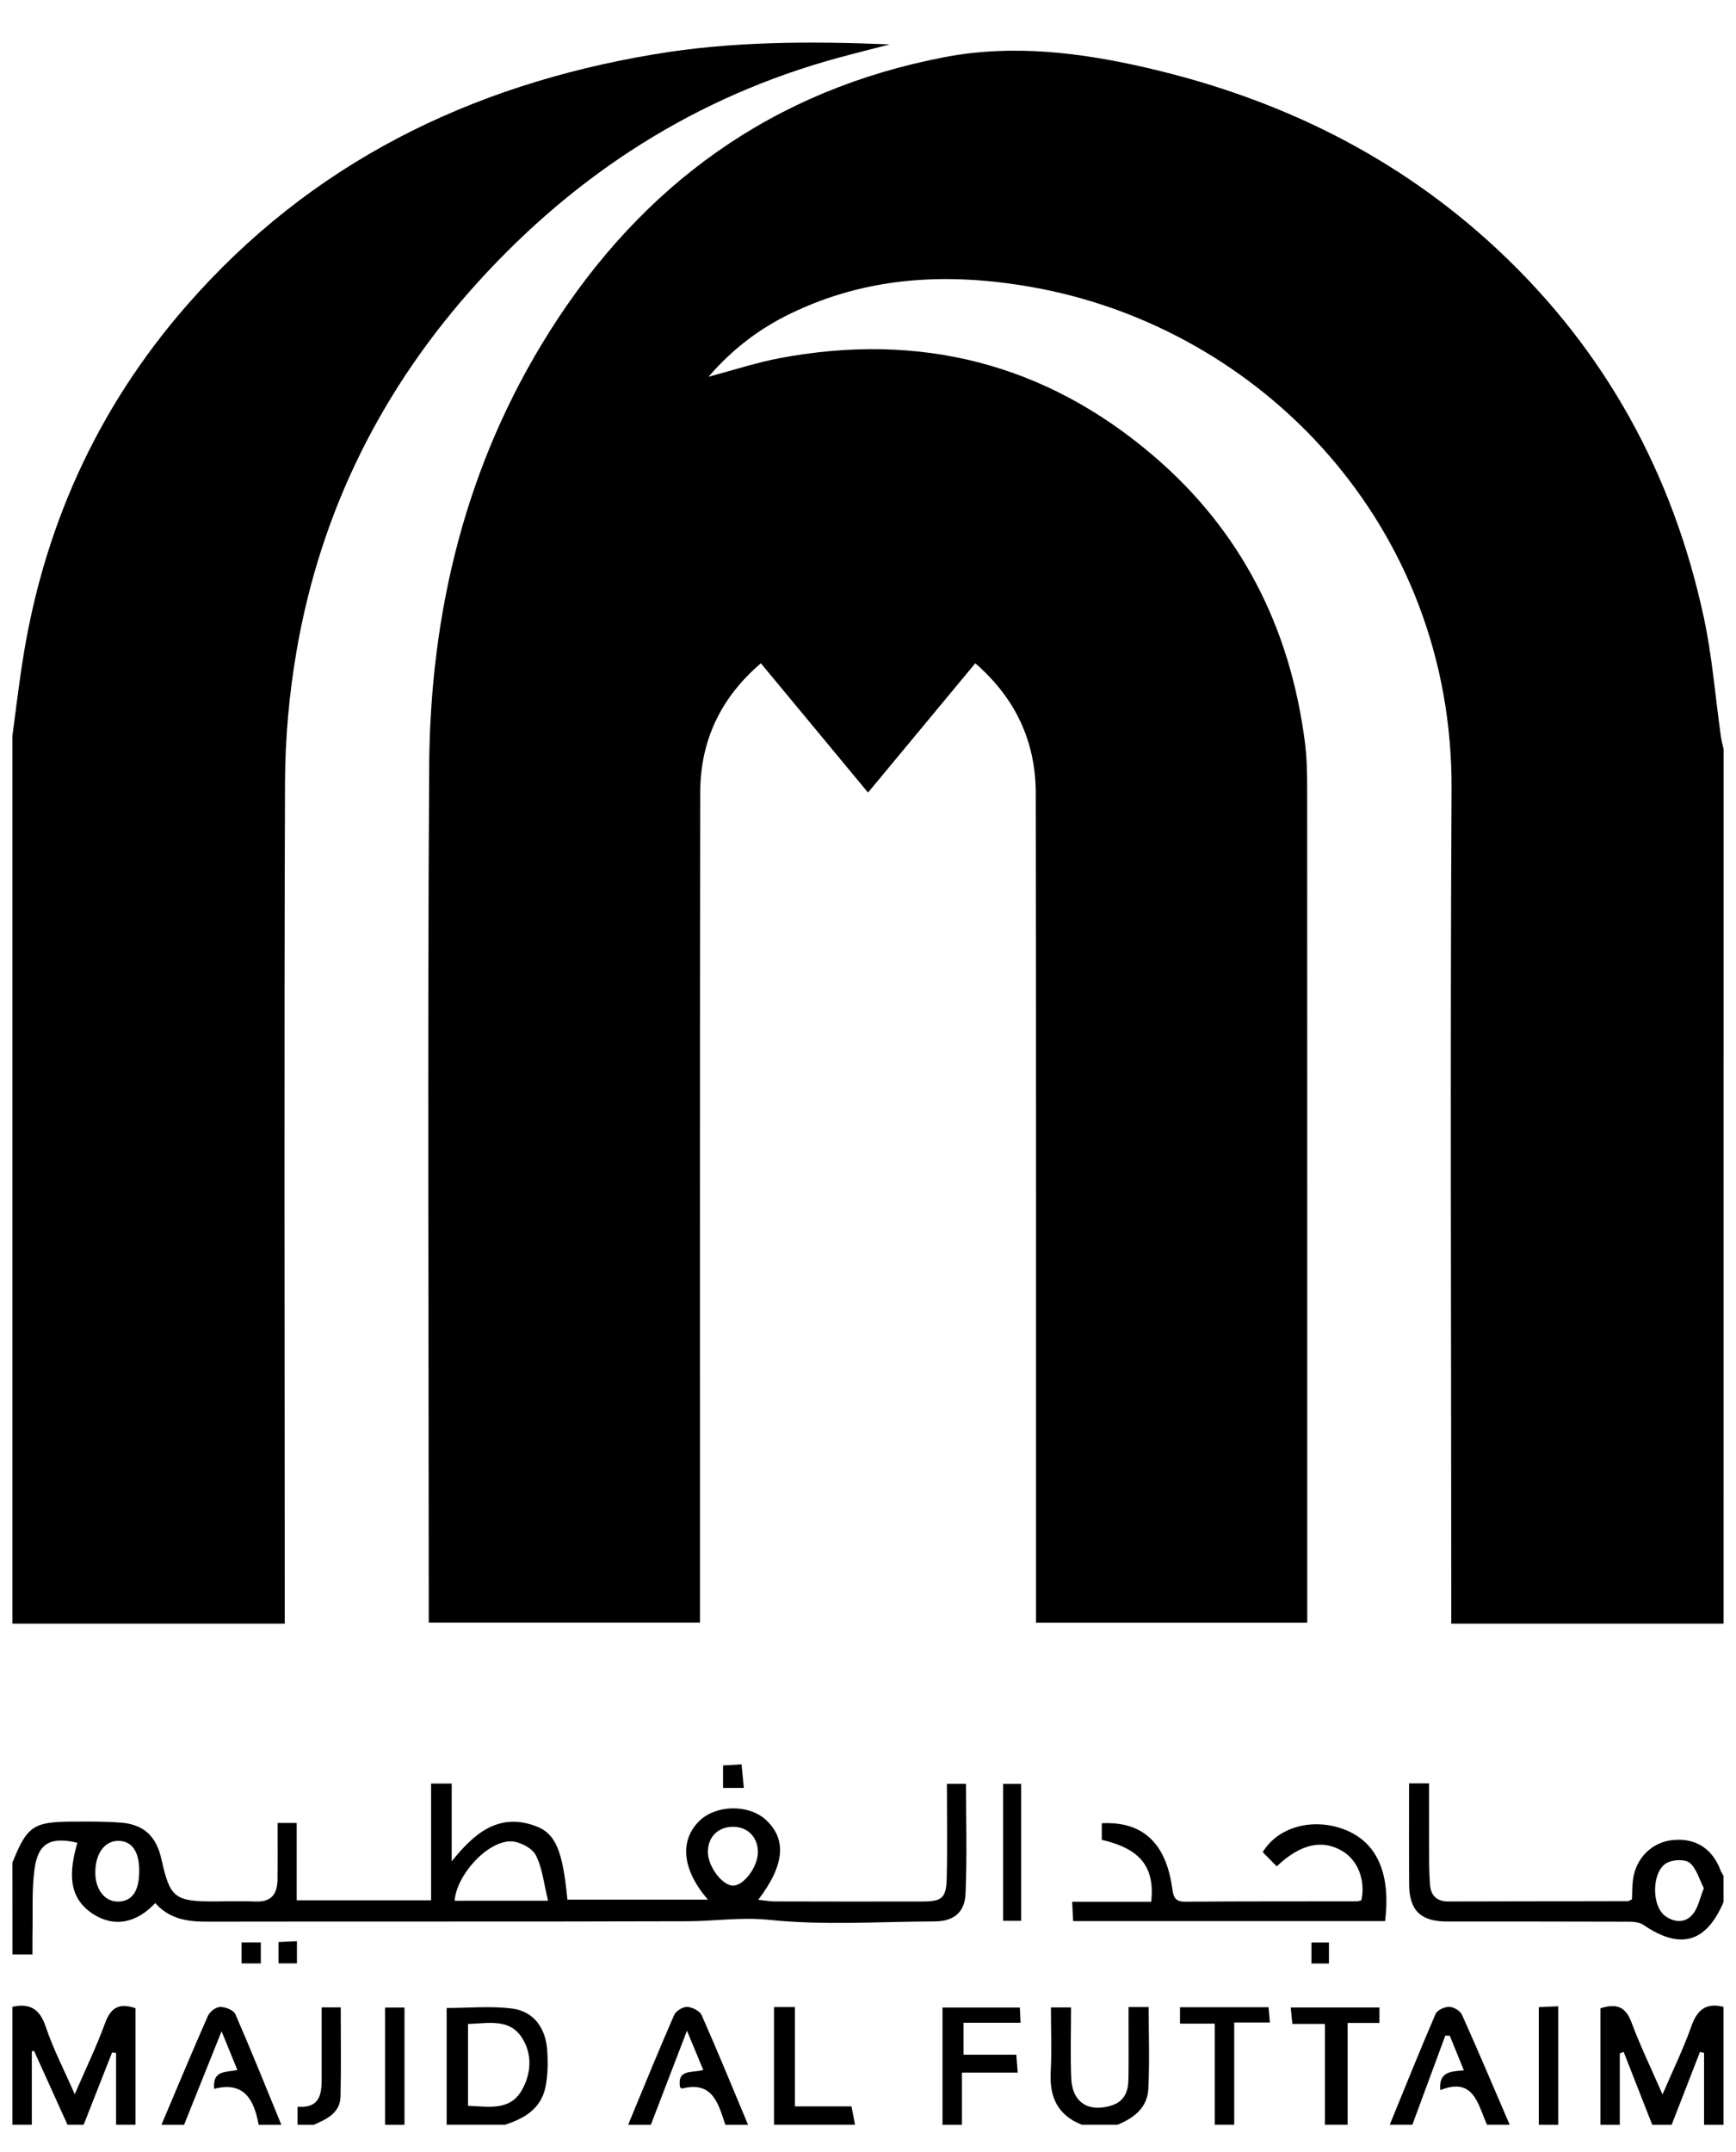 <svg width="46" height="57" viewBox="0 0 46 57" fill="none" xmlns="http://www.w3.org/2000/svg">
<g clip-path="url(#clip0_2113_13181)">
<path d="M45.671 43.008C43.284 43.008 40.897 43.008 38.455 43.008C38.455 42.784 38.455 42.602 38.455 42.419C38.455 35.249 38.424 28.078 38.463 20.907C38.502 13.942 33.429 8.675 27.329 7.602C25.12 7.214 22.978 7.317 20.931 8.314C20.129 8.705 19.42 9.233 18.775 9.979C19.463 9.797 20.066 9.596 20.685 9.482C24.376 8.795 27.694 9.618 30.57 12.079C32.886 14.061 34.181 16.616 34.575 19.643C34.631 20.072 34.637 20.509 34.637 20.941C34.64 28.126 34.639 35.312 34.639 42.497C34.639 42.652 34.639 42.809 34.639 42.983C32.237 42.983 29.881 42.983 27.451 42.983C27.451 42.798 27.451 42.618 27.451 42.438C27.451 35.297 27.455 28.155 27.445 21.013C27.444 19.642 26.91 18.497 25.843 17.569C24.9 18.706 23.967 19.831 23.001 20.994C22.049 19.847 21.117 18.722 20.161 17.569C19.098 18.48 18.558 19.617 18.555 20.983C18.544 28.139 18.549 35.295 18.549 42.451C18.549 42.62 18.549 42.788 18.549 42.98C16.142 42.98 13.785 42.98 11.361 42.98C11.361 42.828 11.361 42.676 11.361 42.525C11.36 35.123 11.326 27.722 11.372 20.32C11.397 16.205 12.342 12.305 14.552 8.798C17.021 4.879 20.492 2.377 25.043 1.511C26.843 1.169 28.636 1.39 30.403 1.8C33.907 2.611 37.051 4.145 39.705 6.632C42.538 9.287 44.327 12.55 45.146 16.349C45.37 17.387 45.451 18.457 45.6 19.512C45.616 19.624 45.648 19.735 45.672 19.845C45.671 27.566 45.671 35.286 45.671 43.008Z" fill="black"></path>
<path d="M0.328 19.497C0.409 18.886 0.484 18.274 0.575 17.664C1.112 14.046 2.549 10.84 4.944 8.095C8.242 4.315 12.455 2.258 17.322 1.44C19.392 1.091 21.476 1.09 23.578 1.176C23.125 1.293 22.67 1.406 22.218 1.529C18.458 2.554 15.297 4.577 12.676 7.46C10.141 10.247 8.5 13.509 7.858 17.245C7.661 18.391 7.556 19.568 7.552 20.732C7.527 27.946 7.542 35.161 7.545 42.376C7.545 42.562 7.545 42.749 7.545 43.008C5.124 43.008 2.726 43.008 0.328 43.008C0.328 35.171 0.328 27.334 0.328 19.497Z" fill="black"></path>
<path d="M0.328 49.34C0.721 48.363 0.881 48.253 1.955 48.252C2.37 48.251 2.785 48.245 3.198 48.278C3.812 48.325 4.143 48.639 4.279 49.253C4.503 50.264 4.629 50.367 5.661 50.366C6.033 50.366 6.406 50.351 6.777 50.368C7.189 50.386 7.348 50.168 7.353 49.792C7.359 49.302 7.355 48.812 7.355 48.288C7.532 48.288 7.68 48.288 7.862 48.288C7.862 48.96 7.862 49.633 7.862 50.336C9.047 50.336 10.201 50.336 11.423 50.336C11.423 49.329 11.423 48.3 11.423 47.244C11.642 47.244 11.792 47.244 11.969 47.244C11.969 47.907 11.969 48.572 11.969 49.305C12.562 48.562 13.207 48.013 14.179 48.364C14.729 48.563 14.909 49.02 15.035 50.319C16.262 50.319 17.49 50.319 18.758 50.319C18.073 49.524 18.002 48.758 18.527 48.238C18.97 47.801 19.84 47.786 20.296 48.207C20.849 48.719 20.793 49.404 20.092 50.322C20.257 50.339 20.392 50.366 20.528 50.366C21.83 50.37 23.132 50.37 24.434 50.368C24.962 50.367 25.072 50.281 25.086 49.747C25.105 48.926 25.091 48.105 25.091 47.251C25.281 47.251 25.427 47.251 25.597 47.251C25.597 48.233 25.626 49.198 25.585 50.159C25.563 50.67 25.261 50.894 24.755 50.896C23.296 50.901 21.826 51.004 20.382 50.854C19.643 50.777 18.95 50.888 18.235 50.891C13.987 50.905 9.738 50.894 5.49 50.902C4.973 50.903 4.495 50.839 4.115 50.41C3.629 50.926 3.046 51.067 2.477 50.706C1.758 50.25 1.85 49.522 2.049 48.812C1.335 48.645 1.007 48.821 0.914 49.517C0.84 50.072 0.873 50.64 0.861 51.202C0.857 51.373 0.86 51.544 0.86 51.77C0.661 51.77 0.495 51.77 0.33 51.77C0.328 50.96 0.328 50.15 0.328 49.34ZM14.522 50.347C14.413 49.907 14.375 49.486 14.197 49.14C14.097 48.948 13.763 48.776 13.534 48.775C12.903 48.773 12.097 49.669 12.047 50.348C12.829 50.347 13.61 50.347 14.522 50.347ZM19.432 48.389C19.029 48.386 18.757 48.656 18.757 49.058C18.758 49.444 19.147 49.957 19.433 49.947C19.713 49.939 20.071 49.458 20.082 49.078C20.093 48.679 19.822 48.391 19.432 48.389ZM3.689 49.563C3.691 49.037 3.491 48.755 3.119 48.762C2.76 48.769 2.519 49.117 2.526 49.618C2.531 50.059 2.78 50.372 3.125 50.37C3.497 50.368 3.687 50.098 3.689 49.563Z" fill="black"></path>
<path d="M45.67 50.382C45.208 51.463 44.525 51.653 43.549 50.989C43.443 50.916 43.283 50.903 43.149 50.903C41.546 50.897 39.944 50.899 38.341 50.898C37.644 50.897 37.343 50.605 37.338 49.91C37.333 49.031 37.337 48.152 37.337 47.239C37.516 47.239 37.664 47.239 37.867 47.239C37.867 47.916 37.866 48.576 37.868 49.235C37.869 49.465 37.875 49.697 37.893 49.927C37.915 50.219 38.081 50.367 38.372 50.367C39.96 50.365 41.548 50.362 43.136 50.358C43.161 50.358 43.186 50.336 43.244 50.31C43.252 50.142 43.246 49.956 43.272 49.775C43.354 49.207 43.78 48.794 44.325 48.74C44.927 48.681 45.372 48.963 45.59 49.541C45.61 49.592 45.642 49.639 45.669 49.688C45.67 49.919 45.67 50.15 45.67 50.382ZM45.148 50.016C45.03 49.787 44.958 49.505 44.779 49.348C44.66 49.245 44.356 49.255 44.189 49.334C43.764 49.532 43.743 50.495 44.14 50.764C44.393 50.936 44.674 50.936 44.866 50.691C44.998 50.524 45.04 50.286 45.148 50.016Z" fill="black"></path>
<path d="M0.328 53.157C0.781 53.057 1.05 53.204 1.21 53.68C1.404 54.261 1.69 54.81 1.98 55.473C2.277 54.788 2.561 54.203 2.782 53.595C2.929 53.191 3.143 53.041 3.591 53.195C3.591 54.213 3.591 55.247 3.591 56.281C3.419 56.281 3.247 56.281 3.076 56.281C3.076 55.647 3.076 55.014 3.076 54.38C3.04 54.376 3.005 54.373 2.97 54.368C2.719 55.006 2.468 55.643 2.217 56.281C2.073 56.281 1.931 56.281 1.788 56.281C1.491 55.627 1.196 54.973 0.9 54.32C0.881 54.327 0.862 54.334 0.843 54.34C0.843 54.987 0.843 55.633 0.843 56.281C0.671 56.281 0.499 56.281 0.328 56.281C0.328 55.239 0.328 54.198 0.328 53.157Z" fill="black"></path>
<path d="M42.407 56.282C42.407 55.248 42.407 54.215 42.407 53.197C42.834 53.059 43.077 53.155 43.23 53.568C43.458 54.182 43.746 54.774 44.053 55.479C44.336 54.818 44.611 54.259 44.816 53.675C44.972 53.23 45.214 53.043 45.669 53.159C45.669 54.2 45.669 55.241 45.669 56.282C45.498 56.282 45.326 56.282 45.154 56.282C45.154 55.648 45.154 55.014 45.154 54.379C45.118 54.371 45.081 54.363 45.045 54.354C44.795 54.996 44.545 55.639 44.295 56.282C44.123 56.282 43.952 56.282 43.78 56.282C43.527 55.639 43.275 54.995 43.023 54.352C42.989 54.365 42.956 54.378 42.921 54.391C42.921 55.021 42.921 55.651 42.921 56.282C42.75 56.282 42.578 56.282 42.407 56.282Z" fill="black"></path>
<path d="M11.835 56.281C11.835 55.258 11.835 54.236 11.835 53.189C12.434 53.189 13.019 53.129 13.585 53.206C14.14 53.282 14.459 53.718 14.499 54.303C14.521 54.629 14.519 54.969 14.453 55.286C14.336 55.858 13.891 56.117 13.381 56.281C12.866 56.281 12.35 56.281 11.835 56.281ZM12.401 53.611C12.401 54.366 12.401 55.064 12.401 55.779C12.945 55.799 13.504 55.92 13.821 55.376C14.078 54.935 14.112 54.41 13.829 53.974C13.492 53.455 12.931 53.598 12.401 53.611Z" fill="black"></path>
<path d="M28.666 56.281C28.031 56.033 27.805 55.553 27.841 54.886C27.871 54.326 27.847 53.763 27.847 53.173C28.031 53.173 28.179 53.173 28.38 53.173C28.38 53.811 28.36 54.43 28.385 55.048C28.41 55.687 28.84 55.961 29.444 55.774C29.794 55.666 29.896 55.403 29.901 55.078C29.909 54.601 29.904 54.124 29.904 53.647C29.904 53.492 29.904 53.337 29.904 53.164C30.112 53.164 30.265 53.164 30.437 53.164C30.437 53.894 30.464 54.614 30.428 55.33C30.404 55.831 30.044 56.105 29.611 56.281C29.296 56.281 28.982 56.281 28.666 56.281Z" fill="black"></path>
<path d="M4.278 56.282C4.686 55.319 5.088 54.353 5.51 53.396C5.559 53.286 5.721 53.162 5.833 53.161C5.97 53.159 6.189 53.243 6.236 53.352C6.659 54.321 7.053 55.303 7.455 56.282C7.255 56.282 7.054 56.282 6.854 56.282C6.732 55.619 6.469 55.123 5.676 55.33C5.627 54.829 5.984 54.896 6.29 54.831C6.152 54.495 6.028 54.19 5.871 53.805C5.516 54.69 5.198 55.486 4.878 56.282C4.679 56.282 4.478 56.282 4.278 56.282Z" fill="black"></path>
<path d="M16.644 56.282C17.047 55.311 17.443 54.338 17.863 53.375C17.91 53.268 18.093 53.155 18.208 53.16C18.343 53.166 18.542 53.267 18.593 53.38C19.018 54.34 19.415 55.313 19.822 56.282C19.621 56.282 19.42 56.282 19.22 56.282C19.033 55.727 18.891 55.118 18.078 55.321C18.059 55.325 18.032 55.295 18.019 55.288C17.935 54.788 18.36 54.916 18.635 54.83C18.495 54.495 18.372 54.197 18.203 53.791C17.859 54.685 17.553 55.483 17.246 56.282C17.045 56.282 16.844 56.282 16.644 56.282Z" fill="black"></path>
<path d="M36.825 56.281C37.226 55.301 37.62 54.319 38.039 53.346C38.083 53.245 38.277 53.156 38.4 53.158C38.517 53.16 38.69 53.261 38.738 53.366C39.172 54.332 39.584 55.308 40.003 56.281C39.803 56.281 39.602 56.281 39.401 56.281C39.159 55.732 39.05 55.01 38.165 55.364C38.119 54.859 38.459 54.874 38.789 54.839C38.654 54.509 38.535 54.216 38.416 53.923C38.376 53.922 38.337 53.921 38.297 53.921C38.007 54.707 37.716 55.494 37.425 56.28C37.226 56.281 37.025 56.281 36.825 56.281Z" fill="black"></path>
<path d="M24.974 56.282C24.974 55.258 24.974 54.235 24.974 53.177C25.664 53.177 26.327 53.177 27.024 53.177C27.03 53.3 27.035 53.42 27.043 53.58C26.531 53.58 26.05 53.58 25.531 53.58C25.531 53.866 25.531 54.116 25.531 54.426C25.978 54.426 26.441 54.426 26.93 54.426C26.943 54.602 26.954 54.724 26.967 54.901C26.473 54.901 26.01 54.901 25.49 54.901C25.49 55.396 25.49 55.839 25.49 56.282C25.318 56.282 25.146 56.282 24.974 56.282Z" fill="black"></path>
<path d="M20.509 56.281C20.509 55.246 20.509 54.211 20.509 53.164C20.712 53.164 20.865 53.164 21.063 53.164C21.063 54.039 21.063 54.897 21.063 55.795C21.587 55.795 22.066 55.795 22.563 55.795C22.598 55.981 22.627 56.132 22.656 56.281C21.94 56.281 21.224 56.281 20.509 56.281Z" fill="black"></path>
<path d="M35.108 56.281C35.108 55.404 35.108 54.526 35.108 53.61C34.809 53.61 34.543 53.61 34.244 53.61C34.228 53.454 34.216 53.334 34.201 53.176C34.998 53.176 35.761 53.176 36.552 53.176C36.552 53.302 36.552 53.422 36.552 53.585C36.278 53.585 36.013 53.585 35.709 53.585C35.709 54.511 35.709 55.396 35.709 56.281C35.508 56.281 35.308 56.281 35.108 56.281Z" fill="black"></path>
<path d="M32.188 56.281C32.188 55.404 32.188 54.526 32.188 53.603C31.846 53.603 31.567 53.603 31.267 53.603C31.267 53.436 31.267 53.315 31.267 53.169C32.045 53.169 32.812 53.169 33.614 53.169C33.625 53.288 33.635 53.408 33.649 53.574C33.34 53.574 33.06 53.574 32.704 53.574C32.704 54.504 32.704 55.393 32.704 56.281C32.532 56.281 32.36 56.281 32.188 56.281Z" fill="black"></path>
<path d="M7.885 56.281C7.885 56.138 7.885 55.994 7.885 55.804C8.532 55.849 8.524 55.405 8.523 54.967C8.523 54.378 8.523 53.788 8.523 53.172C8.71 53.172 8.858 53.172 9.029 53.172C9.029 53.971 9.041 54.747 9.024 55.523C9.015 55.972 8.659 56.132 8.314 56.282C8.171 56.281 8.028 56.281 7.885 56.281Z" fill="black"></path>
<path d="M40.775 56.281C40.775 55.257 40.775 54.233 40.775 53.166C40.938 53.159 41.087 53.152 41.29 53.143C41.29 54.21 41.29 55.246 41.29 56.282C41.118 56.281 40.947 56.281 40.775 56.281Z" fill="black"></path>
<path d="M10.203 56.282C10.203 55.258 10.203 54.234 10.203 53.177C10.367 53.177 10.515 53.177 10.718 53.177C10.718 54.211 10.718 55.246 10.718 56.282C10.547 56.282 10.375 56.282 10.203 56.282Z" fill="black"></path>
<path d="M36.702 50.887C33.945 50.887 31.214 50.887 28.436 50.887C28.428 50.73 28.42 50.581 28.409 50.374C29.127 50.374 29.82 50.374 30.506 50.374C30.6 49.445 30.215 48.973 29.195 48.734C29.195 48.592 29.195 48.443 29.195 48.295C30.268 48.24 30.892 48.81 31.06 50.009C31.093 50.247 31.131 50.374 31.406 50.373C32.922 50.361 34.439 50.366 35.955 50.363C35.996 50.363 36.037 50.344 36.074 50.335C36.188 49.802 35.978 49.269 35.562 49.027C35.03 48.717 34.455 48.843 33.831 49.437C33.705 49.309 33.578 49.18 33.459 49.06C33.858 48.404 34.737 48.158 35.547 48.433C36.459 48.743 36.861 49.578 36.702 50.887Z" fill="black"></path>
<path d="M27.058 50.88C26.882 50.88 26.743 50.88 26.58 50.88C26.58 49.67 26.58 48.479 26.58 47.252C26.738 47.252 26.884 47.252 27.058 47.252C27.058 48.456 27.058 49.645 27.058 50.88Z" fill="black"></path>
<path d="M19.71 47.359C19.497 47.359 19.336 47.359 19.159 47.359C19.159 47.151 19.159 46.971 19.159 46.764C19.313 46.755 19.449 46.747 19.649 46.735C19.668 46.938 19.687 47.132 19.71 47.359Z" fill="black"></path>
<path d="M35.214 52.011C35.056 52.011 34.921 52.011 34.751 52.011C34.751 51.835 34.751 51.66 34.751 51.454C34.897 51.454 35.042 51.454 35.214 51.454C35.214 51.634 35.214 51.812 35.214 52.011Z" fill="black"></path>
<path d="M6.4 52.008C6.4 51.815 6.4 51.65 6.4 51.452C6.567 51.452 6.726 51.452 6.911 51.452C6.911 51.628 6.911 51.805 6.911 52.008C6.749 52.008 6.6 52.008 6.4 52.008Z" fill="black"></path>
<path d="M7.868 51.419C7.868 51.647 7.868 51.815 7.868 52.007C7.703 52.007 7.555 52.007 7.381 52.007C7.381 51.819 7.381 51.652 7.381 51.441C7.531 51.434 7.679 51.427 7.868 51.419Z" fill="black"></path>
</g>
<defs>
<clipPath id="clip0_2113_13181">
<rect width="46" height="56" fill="white" transform="translate(0 0.706)"></rect>
</clipPath>
</defs>
</svg>
